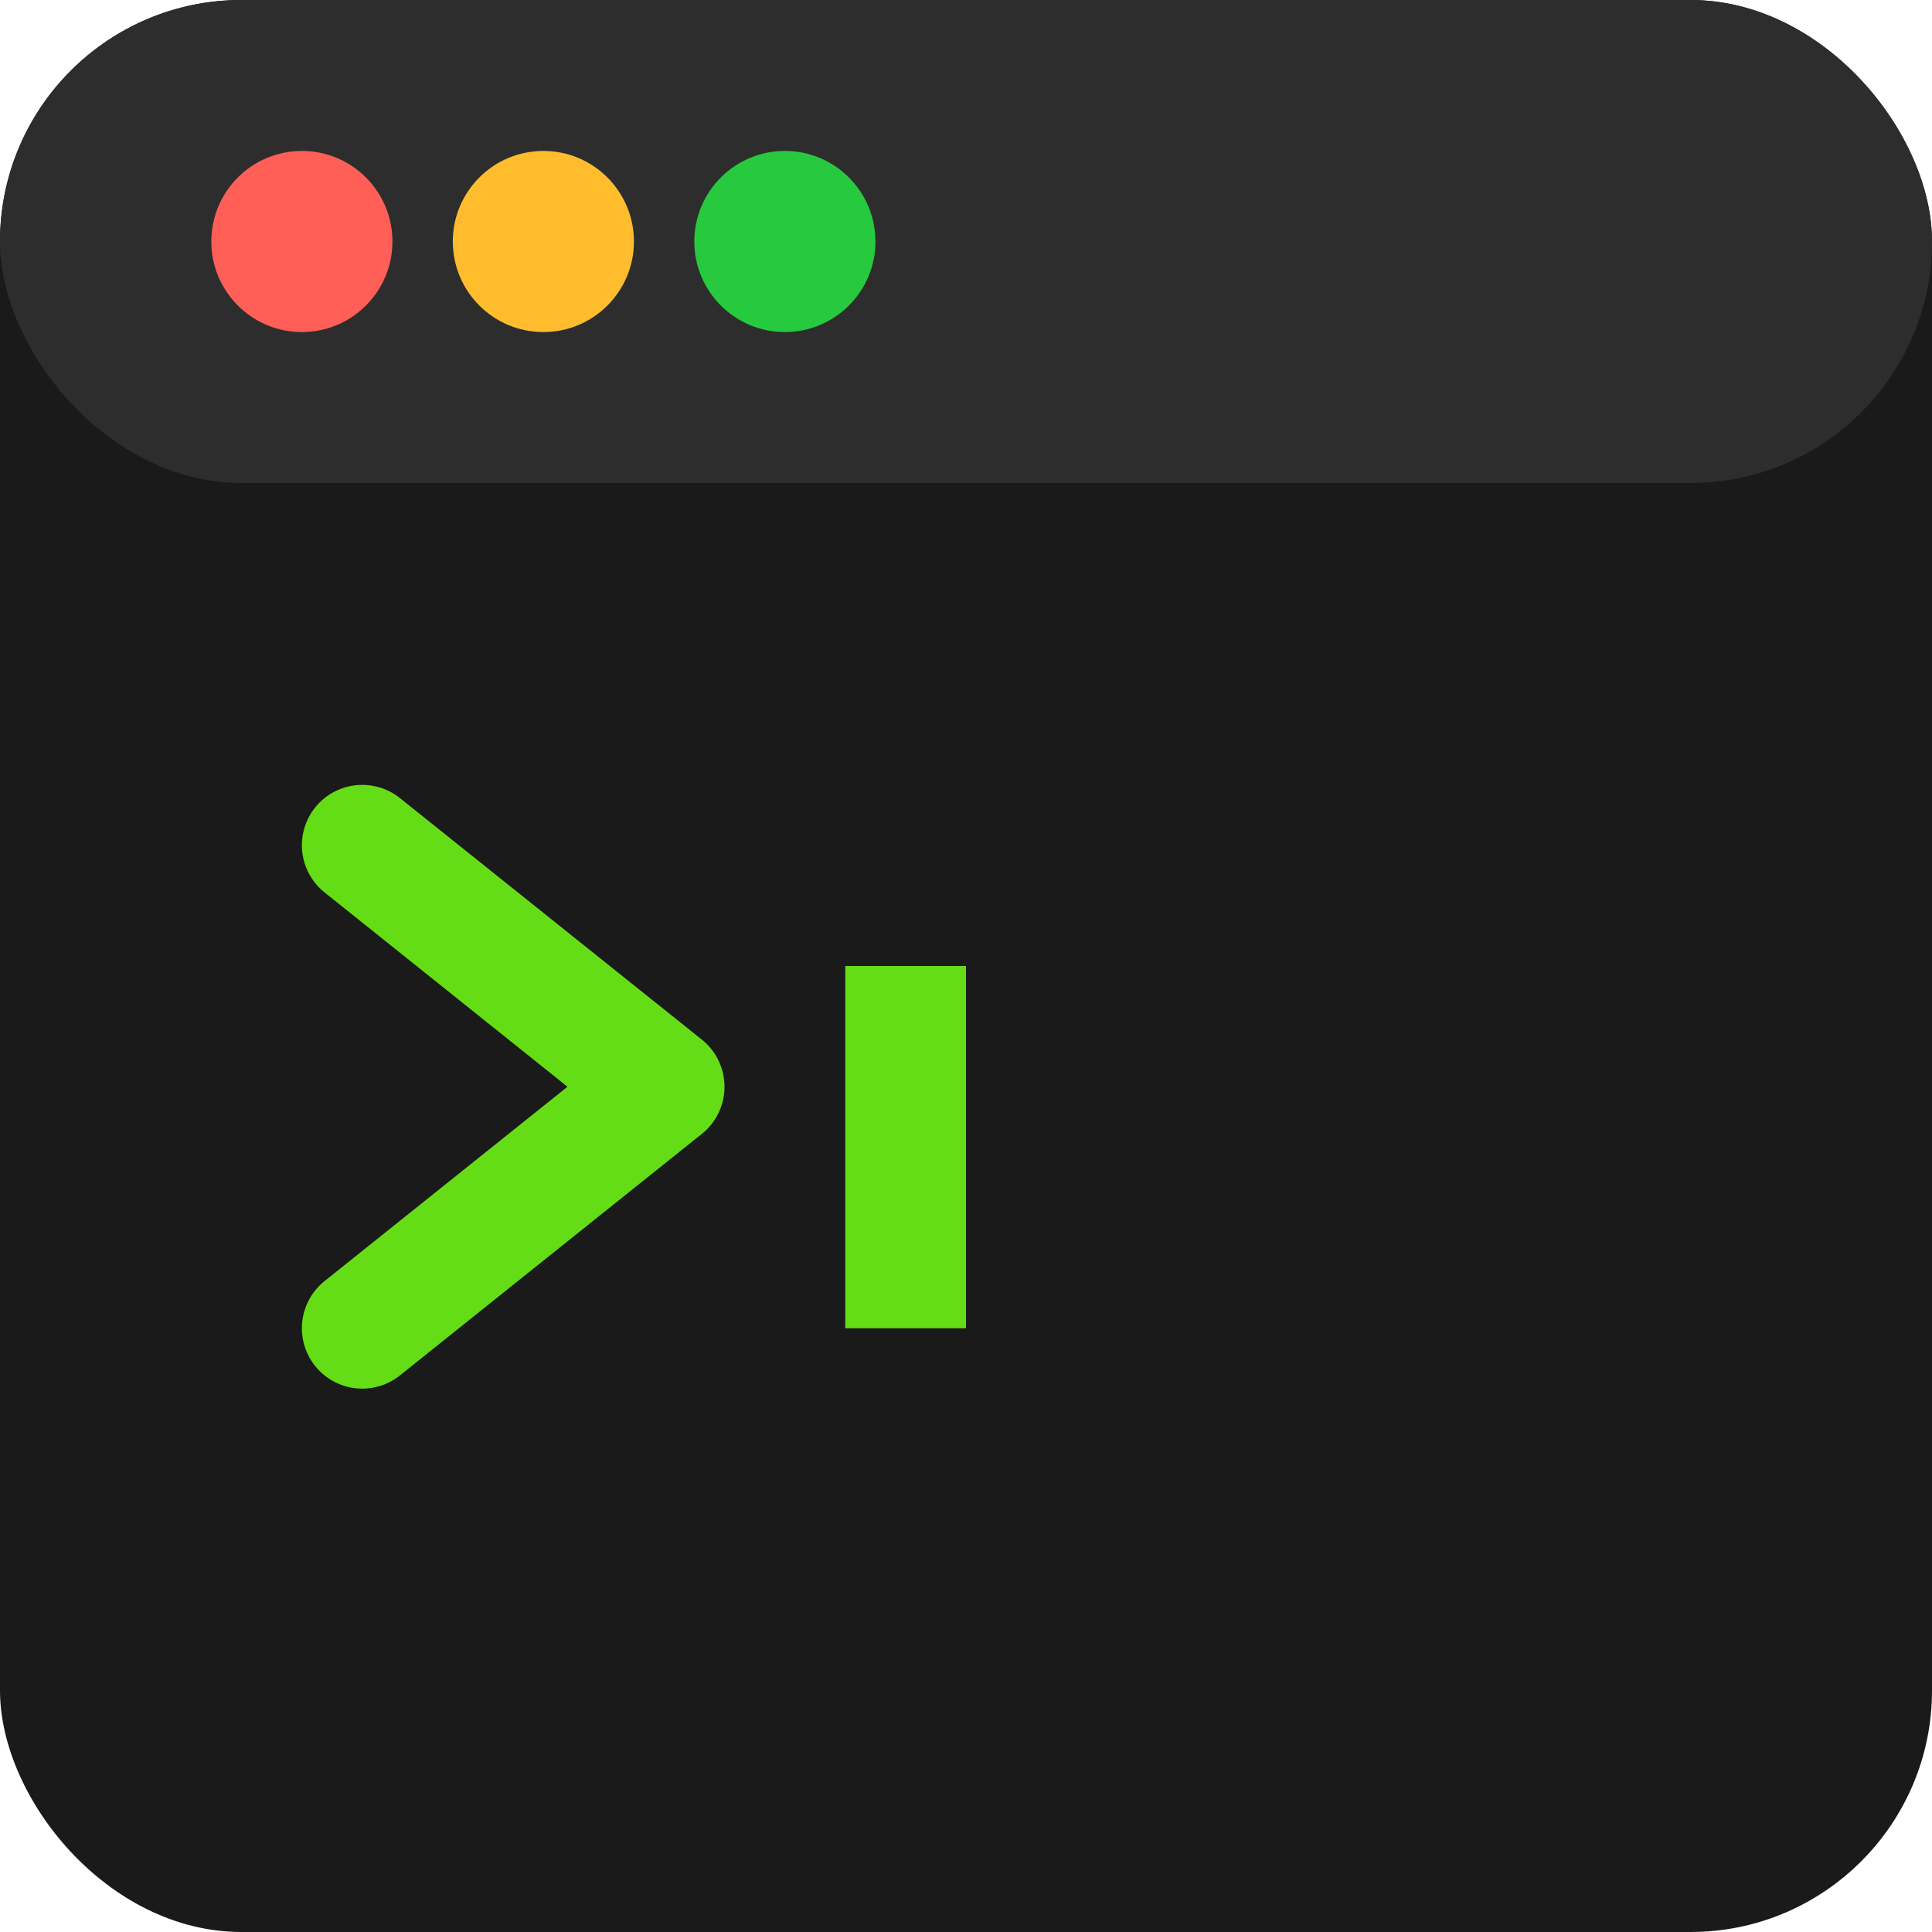<svg xmlns="http://www.w3.org/2000/svg" viewBox="0 0 32 32">
  <!-- Terminal window background -->
  <rect width="32" height="32" rx="4" fill="#1a1a1a"/>

  <!-- Terminal toolbar -->
  <rect width="32" height="8" rx="4" fill="#2d2d2d"/>

  <!-- Terminal dots -->
  <circle cx="5" cy="4" r="1.5" fill="#ff5f56"/>
  <circle cx="9" cy="4" r="1.5" fill="#ffbd2e"/>
  <circle cx="13" cy="4" r="1.5" fill="#27c93f"/>

  <!-- Terminal prompt symbol (>) -->
  <path d="M 6 14 L 11 18 L 6 22" stroke="#64dd17" stroke-width="2" fill="none" stroke-linecap="round" stroke-linejoin="round"/>

  <!-- Terminal cursor -->
  <rect x="14" y="16" width="2" height="6" fill="#64dd17"/>
</svg>
